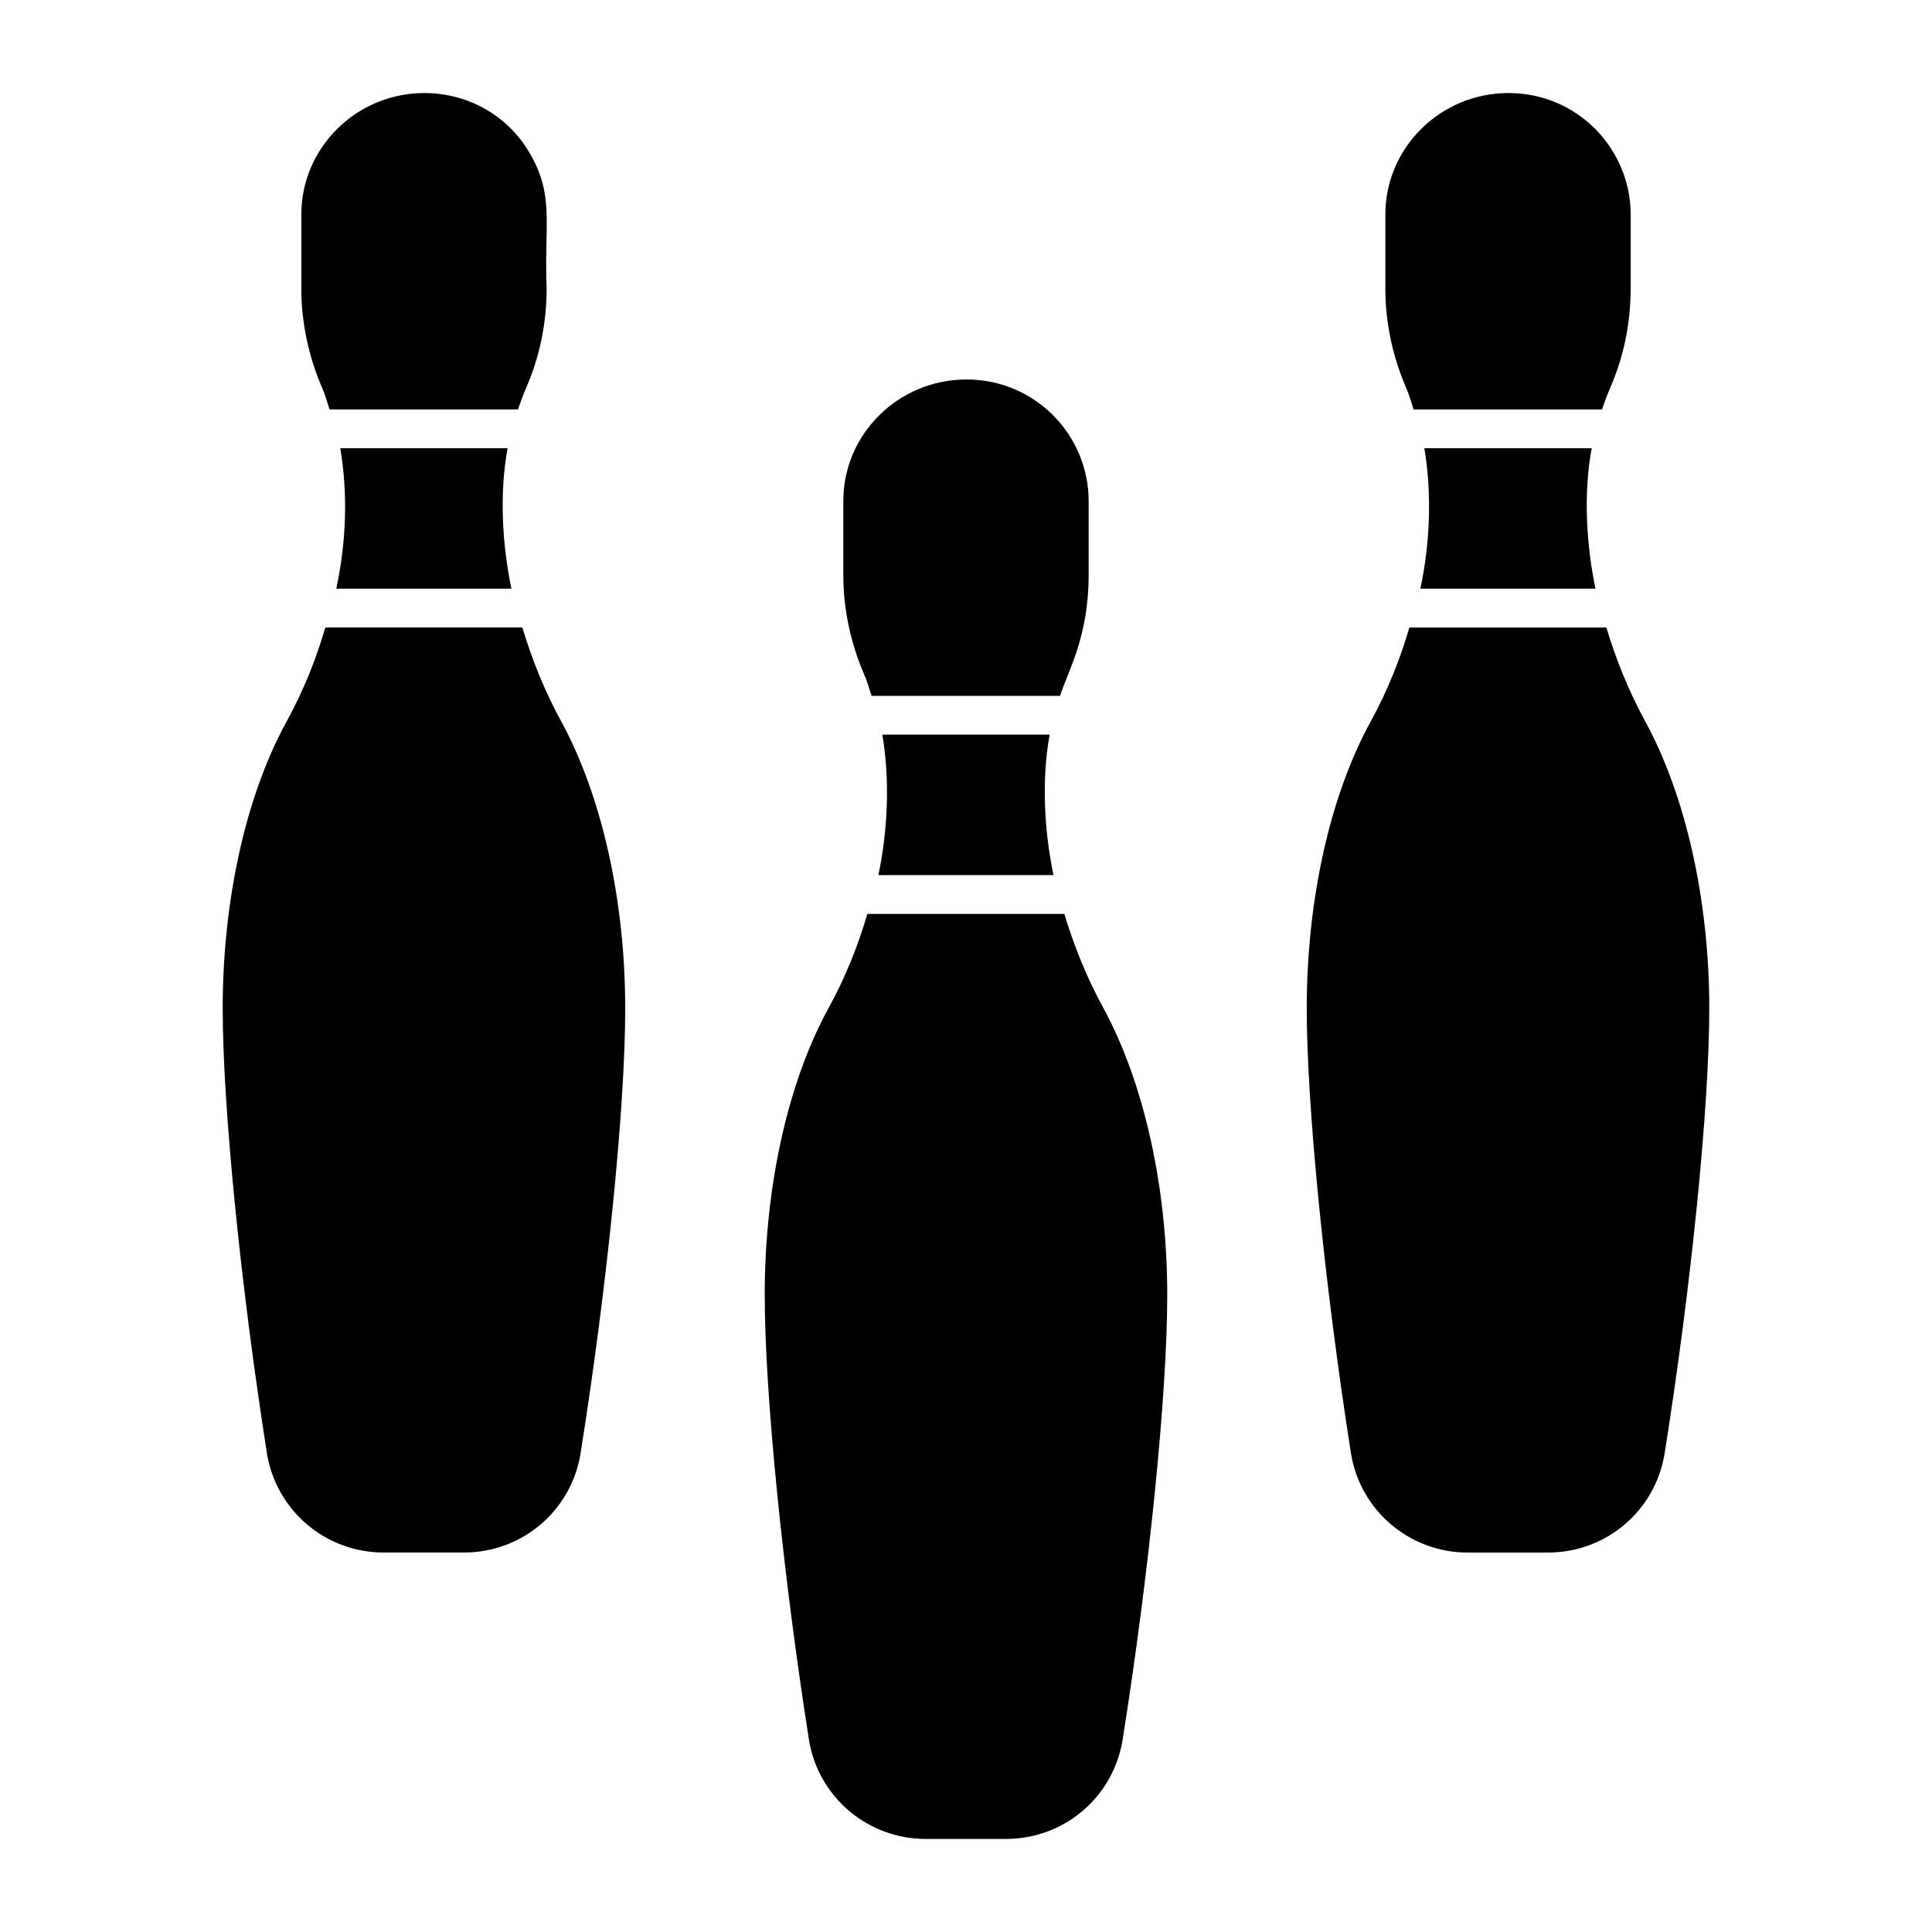 <?xml version="1.0" encoding="UTF-8"?>
<!-- Uploaded to: ICON Repo, www.svgrepo.com, Generator: ICON Repo Mixer Tools -->
<svg fill="#000000" width="800px" height="800px" version="1.1" viewBox="144 144 512 512" xmlns="http://www.w3.org/2000/svg">
 <g>
  <path d="m376.78 375.91h46.402c-2.445-11.695-3.203-25.375-1.008-37.223h-44.344c2.055 12.195 1.438 25.422-1.051 37.223z"/>
  <path d="m374.98 328.41h49.945c2.336-7.137 7.578-15.805 7.578-32.039v-19.609c0-17.312-14.012-32.191-32.398-32.191-17.984 0-32.617 14.438-32.617 32.191v19.719c0 8.715 1.863 17.672 5.383 25.906 0.91 2.035 1.445 4.016 2.109 6.023z"/>
  <path d="m426.06 386.19h-52.203c-2.375 8.176-5.695 16.578-10.234 24.871-10.785 19.59-16.965 47.32-16.965 76.078 0 25.863 4.719 73.32 11.746 118.08 2.535 15.129 15.621 26.117 30.898 26.117h21.277c15.398 0 28.395-11.004 30.906-26.168 7.086-44.5 11.848-91.953 11.848-118.03 0-28.555-6.188-56.289-16.973-76.09-4.426-8.09-7.758-16.449-10.301-24.859z"/>
  <path d="m520.42 300.01h46.402c-2.465-11.785-3.211-25.344-1.008-37.23h-44.344c2.055 12.238 1.469 25.277-1.051 37.23z"/>
  <path d="m518.62 252.5h49.949c0.629-1.918 1.352-3.898 2.219-5.863 3.551-8.262 5.356-17.078 5.356-26.168l0.004-19.609c-0.004-17.309-14.004-32.203-32.398-32.203-17.984 0-32.617 14.449-32.617 32.199v19.719c0 8.707 1.863 17.664 5.383 25.895 0.91 2.051 1.445 4.023 2.106 6.031z"/>
  <path d="m580 335.16c-4.426-8.082-7.754-16.441-10.297-24.863h-52.207c-2.375 8.184-5.695 16.59-10.227 24.871-10.785 19.59-16.969 47.312-16.969 76.07 0 25.836 4.719 73.289 11.746 118.08 2.516 15.039 15.531 26.125 30.895 26.125h21.281c15.398 0 28.395-11.004 30.906-26.176 7.086-44.5 11.848-91.953 11.848-118.03 0-28.547-6.188-56.281-16.977-76.078z"/>
  <path d="m231.34 252.5h49.949c0.629-1.918 1.352-3.898 2.219-5.863 3.551-8.262 5.356-17.078 5.356-26.168-0.641-16.324 1.812-23.75-3.445-33.988-5.731-11.43-17.02-17.824-28.949-17.824-17.984 0-32.617 14.449-32.617 32.203v19.719c0 8.707 1.863 17.664 5.383 25.895 0.914 2.047 1.445 4.019 2.106 6.027z"/>
  <path d="m282.42 310.29h-52.207c-2.375 8.176-5.695 16.582-10.23 24.871-10.785 19.59-16.965 47.312-16.965 76.07 0 25.863 4.719 73.32 11.746 118.08 2.516 15.039 15.531 26.125 30.895 26.125h21.277c15.398 0 28.395-11.004 30.906-26.176 7.086-44.5 11.848-91.953 11.848-118.03 0-28.547-6.188-56.277-16.973-76.078-4.422-8.086-7.754-16.445-10.297-24.863z"/>
  <path d="m233.13 300.01h46.402c-2.457-11.762-3.215-25.367-1.008-37.23h-44.344c2.078 12.367 1.539 24.949-1.051 37.23z"/>
 </g>
</svg>